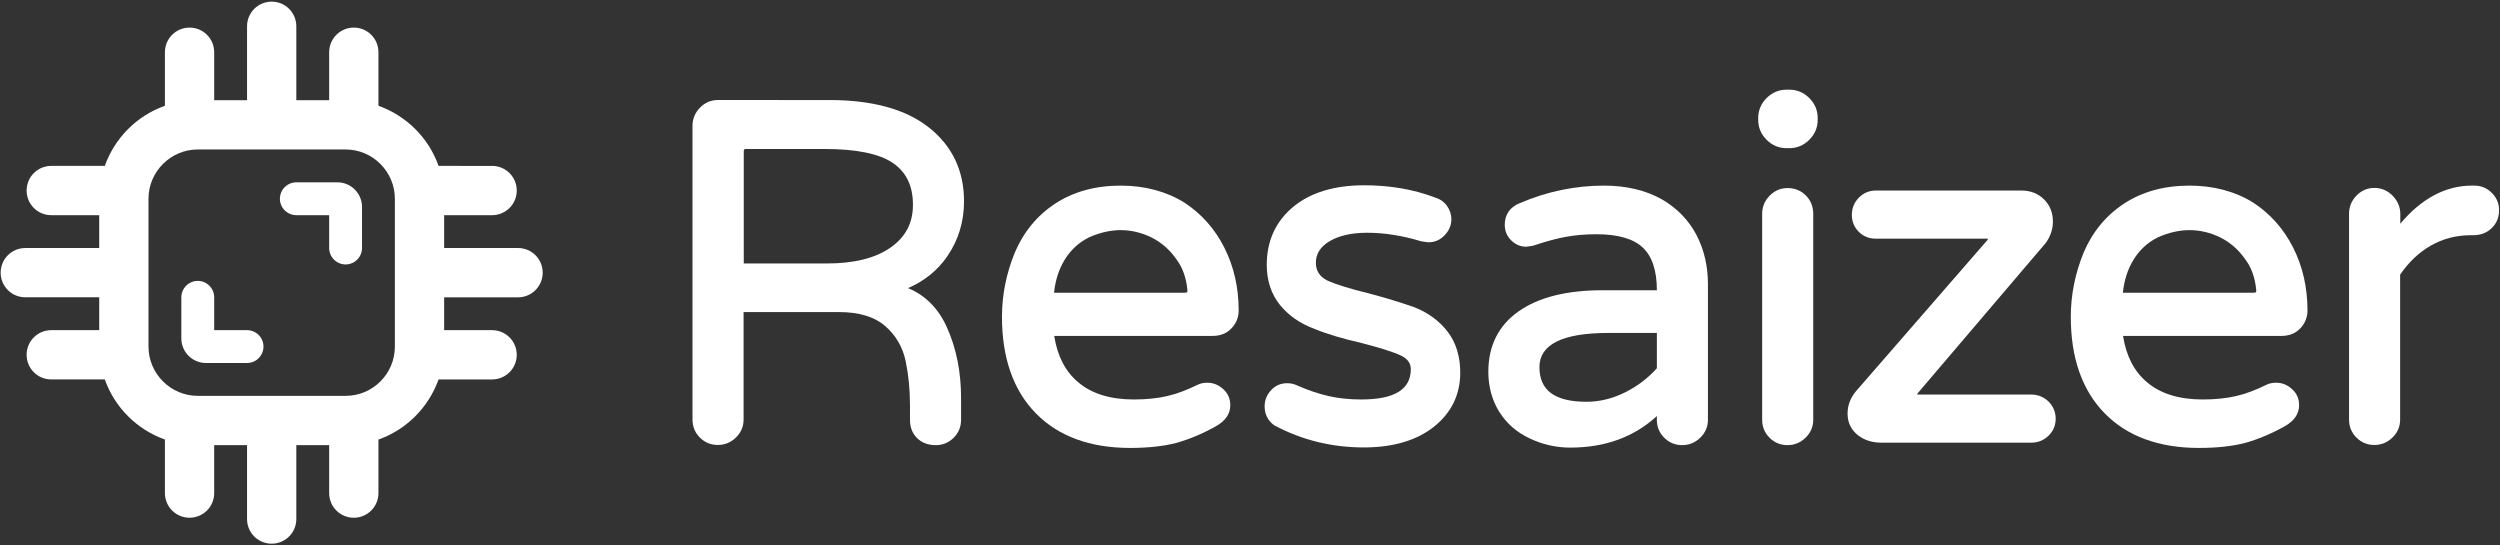 <?xml version="1.0" encoding="utf-8"?>
<!-- Generator: Adobe Illustrator 25.2.1, SVG Export Plug-In . SVG Version: 6.00 Build 0)  -->
<svg version="1.1" id="Layer_1"
	xmlns="http://www.w3.org/2000/svg"
	xmlns:xlink="http://www.w3.org/1999/xlink" x="0px" y="0px" viewBox="0 0 1522 332" style="enable-background:new 0 0 1522 332;" xml:space="preserve">
	<rect x="0" y="0" width="1522" height="332" fill="#333333" stroke="none"/>
	<style type="text/css">
	.st0{fill:#ffffff;}
	.st1{fill:#ffffff;}
	</style>
	<g>
		<path class="st0" d="M576.8,155.9L576.8,155.9c6.7-9.8,10.1-21,10.1-33.3c0-18.7-7.2-33.8-21.4-45c-14-11.1-34.4-16.7-60.4-16.7
		H437c-4.2,0-7.9,1.6-10.9,4.7c-3,3.1-4.5,6.8-4.5,11v178.9c0,4.2,1.5,7.9,4.5,10.9c3,3,6.7,4.5,10.9,4.5c4.2,0,7.9-1.5,11-4.5
		c3.1-3,4.7-6.7,4.7-10.9v-65.5H511c11.9,0,21.3,2.8,27.8,8.4c6.5,5.6,10.8,12.9,12.6,21.6c1.7,8.2,2.6,17.2,2.6,26.8v8.8
		c0,4.6,1.5,8.4,4.4,11.2c2.9,2.8,6.7,4.2,11.3,4.2c4.2,0,7.9-1.5,10.9-4.5c3-3,4.5-6.7,4.5-10.9v-13.4c0-15.8-2.9-30.3-8.7-43.1
		c-5.1-11.3-13-19.3-23.6-23.7C563,171,571,164.4,576.8,155.9z M555.8,124.7c0,11.1-4.5,19.6-13.6,26c-9.3,6.5-22.3,9.7-38.8,9.7
		h-50.6V92.2c0-1.2,0.3-1.5,1.5-1.5h47.7c19.4,0,33.4,2.9,41.7,8.6C551.8,104.9,555.8,113.2,555.8,124.7z"/>
		<path class="st0" d="M721,123.3L721,123.3c-11-6.8-24.1-10.3-38.8-10.3c-15.3,0-28.7,3.7-39.7,10.9c-11,7.2-19.3,17.2-24.7,29.9
		c-5.1,12.5-7.8,25.6-7.8,39.1c0,25,6.9,44.7,20.6,58.7c13.7,14,33,21.1,57.4,21.1c11.2,0,20.8-1.1,28.3-3.1
		c7.5-2.1,15.5-5.4,23.8-10c5.9-3.3,8.9-7.6,8.9-12.9c0-3.9-1.4-7.2-4.3-9.8c-2.8-2.6-6.1-3.9-9.7-3.9c-2.5,0-4.5,0.5-6.2,1.4
		c-6.1,3-12.1,5.3-18.1,6.7c-6,1.4-12.8,2.1-20.4,2.1c-14.3,0-25.7-3.5-33.9-10.5c-7.8-6.5-12.7-16-14.6-28.2h96.5
		c4.6,0,8.5-1.5,11.4-4.6c2.9-3,4.4-6.7,4.4-10.9c0-13.9-2.9-26.7-8.7-38.2C739.6,139.3,731.4,130.1,721,123.3z M663.4,144.3
		c6.5-2.8,12.9-4.2,18.8-4.2c6.5,0,12.8,1.5,18.9,4.5c6,3,11.1,7.5,15.2,13.4c3.7,4.9,5.9,11.2,6.6,18.6c0,0.6,0,1.2-0.2,1.3
		c-0.2,0.2-0.7,0.3-1.3,0.3h-79.7c0.8-7.5,2.9-14.2,6.4-19.9C651.8,152.1,657,147.4,663.4,144.3z"/>
		<path class="st0" d="M861.2,187.1L861.2,187.1c-8.2-2.9-17.7-5.8-28.3-8.6c-11.1-2.7-19.5-5.3-25-7.8c-4.6-2.4-6.8-5.9-6.8-10.8
		c0-5.3,2.7-9.6,8.1-12.9c5.7-3.5,13.5-5.3,23.2-5.3c10.3,0,21.3,1.7,32.8,5.2l4.1,0.6l0.3,0c3.9,0,7.2-1.4,9.9-4.3
		c2.7-2.8,4.1-6.1,4.1-9.7c0-2.9-0.9-5.7-2.7-8.2c-1.8-2.5-4.3-4.2-7.4-5.1c-12.8-4.9-27.3-7.4-43-7.4c-18.3,0-32.9,4.5-43.4,13.3
		c-10.6,8.9-15.9,20.8-15.9,35.1c0,9.6,2.7,17.8,8,24.4c5.3,6.5,12.3,11.4,21,14.6c7.7,3.2,17.3,6,28.6,8.6
		c11.3,2.9,19.5,5.5,24.2,7.7c4,2,5.9,4.7,5.9,8.2c0,12.4-9.9,18.5-30.2,18.5c-7.2,0-14-0.7-20-2.1c-6.1-1.4-12.5-3.6-18.9-6.4
		c-1.8-0.9-3.9-1.4-6.2-1.4c-3.9,0-7.2,1.4-9.8,4.3c-2.6,2.8-3.9,6.1-3.9,9.7c0,5,2,8.8,5.8,11.6l0.2,0.1
		c16.6,8.9,34.9,13.4,54.4,13.4c17.9,0,32.3-4.3,42.8-12.7c10.6-8.5,15.9-19.6,15.9-32.8c0-9.9-2.6-18.4-7.7-25
		C876.3,195.4,869.5,190.4,861.2,187.1z"/>
		<path class="st1" d="M1012,121.5L1012,121.5c-9.8-5.6-21.8-8.5-35.5-8.5c-17.5,0-34.8,3.6-51.3,10.7c-6,2.4-9.1,7-9.1,13.2
		c0,3.7,1.3,6.8,3.9,9.4c2.6,2.6,5.7,3.9,9.2,3.9l4.1-0.6l0.3-0.1c7.5-2.5,14.1-4.3,19.6-5.3c5.5-1,11.8-1.6,18.6-1.6
		c13.1,0,22.6,2.7,28.3,8.1c5.7,5.3,8.6,14,8.6,25.9v0.1h-33.1c-21.8,0-38.9,4.3-51,12.8c-12.3,8.6-18.5,21-18.5,36.9
		c0,9.1,2.3,17.3,6.7,24.4c4.5,7.1,10.8,12.6,18.7,16.2c7.6,3.6,15.9,5.5,24.5,5.5c21.1,0,38.8-6.4,52.7-19.2v2.3
		c0,4.2,1.5,7.9,4.5,10.9c3,3,6.7,4.5,10.9,4.5c4.2,0,7.9-1.5,11-4.5c3.1-3,4.7-6.7,4.7-10.9v-82.7c0-10.8-2.3-20.8-6.9-29.7
		C1028.2,134.2,1021.2,126.9,1012,121.5z M965.9,244.6c-19.3,0-28.7-6.9-28.7-21.1c0-13.8,14.1-20.8,41.9-20.8h29.6v21.5
		c-5.4,6-11.8,10.9-19.2,14.6C981.9,242.6,974,244.6,965.9,244.6z"/>
		<path class="st1" d="M1089.4,54.6h-1.8c-4.6,0-8.7,1.7-12.1,5.1c-3.4,3.4-5.1,7.5-5.1,12.1v1.2c0,4.6,1.7,8.7,5.1,12.1
		c3.4,3.4,7.5,5.1,12.1,5.1h1.8c4.6,0,8.7-1.7,12.1-5.1c3.4-3.4,5.1-7.5,5.1-12.1v-1.2c0-4.6-1.7-8.7-5.1-12.1
		C1098.1,56.3,1094,54.6,1089.4,54.6z"/>
		<path class="st1" d="M1088.2,114.5c-4.2,0-7.9,1.6-10.9,4.7c-3,3.1-4.5,6.8-4.5,11v125.4c0,4.2,1.5,7.9,4.5,10.9
		c3,3,6.7,4.5,10.9,4.5c4.2,0,7.9-1.5,11-4.5c3.1-3,4.7-6.7,4.7-10.9V130.2c0-4.4-1.5-8.2-4.5-11.2
		C1096.4,116,1092.7,114.5,1088.2,114.5z"/>
		<path class="st0" d="M1236.7,240.2h-69c-0.3,0-0.5,0-0.6,0c0.1-0.2,0.2-0.5,0.4-0.8l77.7-91.2l0.1-0.1c3-4,4.5-8.5,4.5-13.2
		c0-5.4-1.8-10-5.4-13.5c-3.6-3.6-8.2-5.4-13.8-5.4h-88.6c-4.1,0-7.5,1.5-10.4,4.4c-2.8,2.9-4.2,6.4-4.2,10.4c0,4,1.4,7.5,4.2,10.3
		c2.8,2.8,6.3,4.2,10.3,4.2h67.8c0.2,0,0.4,0,0.6,0c-0.1,0.2-0.2,0.5-0.4,0.9l-80,92c-3.4,4.1-5.1,8.6-5.1,13.6c0,5.3,2,9.6,6,12.9
		c3.9,3.2,8.8,4.8,14.7,4.8h91.2c4,0,7.5-1.4,10.4-4.2c2.9-2.8,4.4-6.3,4.4-10.4c0-4-1.5-7.6-4.4-10.5
		C1244.2,241.7,1240.7,240.2,1236.7,240.2z"/>
		<path class="st0" d="M1371.7,123.3L1371.7,123.3c-11-6.8-24.1-10.3-38.8-10.3c-15.3,0-28.7,3.7-39.7,10.9
		c-11,7.2-19.3,17.2-24.7,29.9c-5.1,12.5-7.8,25.6-7.8,39.1c0,25,6.9,44.7,20.6,58.7c13.7,14,33,21.1,57.4,21.1
		c11.2,0,20.8-1.1,28.3-3.1c7.5-2.1,15.5-5.4,23.8-10c5.9-3.3,8.9-7.6,8.9-12.9c0-3.9-1.4-7.2-4.3-9.8c-2.8-2.6-6.1-3.9-9.7-3.9
		c-2.5,0-4.5,0.5-6.2,1.4c-6.1,3-12.1,5.3-18.1,6.7c-6,1.4-12.8,2.1-20.4,2.1c-14.3,0-25.7-3.5-33.9-10.5
		c-7.8-6.5-12.7-16-14.6-28.2h96.5c4.6,0,8.5-1.5,11.4-4.6c2.9-3,4.4-6.7,4.4-10.9c0-13.9-2.9-26.7-8.7-38.2
		C1390.3,139.3,1382.1,130.1,1371.7,123.3z M1314.1,144.3c6.5-2.8,12.9-4.2,18.8-4.2c6.5,0,12.8,1.5,18.9,4.5
		c6,3,11.1,7.5,15.2,13.4c3.7,4.9,5.9,11.2,6.6,18.6c0,0.6,0,1.2-0.2,1.3c-0.2,0.2-0.7,0.3-1.3,0.3h-79.7c0.8-7.5,2.9-14.2,6.4-19.9
		C1302.5,152.1,1307.7,147.4,1314.1,144.3z"/>
		<path class="st0" d="M1517.2,117.6L1517.2,117.6c-2.9-3-6.5-4.6-10.8-4.6h-1.5c-16,0-30.7,7.8-43.6,23.2v-6c0-4.2-1.6-7.9-4.7-11.1
		c-3.1-3.1-6.8-4.7-11.1-4.7c-4.2,0-7.9,1.6-10.9,4.7c-3,3.1-4.5,6.8-4.5,11v125.4c0,4.2,1.5,7.9,4.5,10.9c3,3,6.7,4.5,10.9,4.5
		c4.2,0,7.9-1.5,11-4.5c3.1-3,4.7-6.7,4.7-10.9v-88.3c5.2-7.6,11.5-13.6,18.7-17.7c7.4-4.2,15.5-6.3,24.3-6.3h1.5
		c4.4,0,8.2-1.4,11.1-4.2c3-2.8,4.6-6.4,4.6-10.7C1521.6,124.3,1520.1,120.6,1517.2,117.6z"/>
	</g>
	<g>
		<g>
			<path class="st1" d="M150.4,221h-25c-8.3,0-15-6.7-15-15v-25c0-5.5,4.5-10,10-10s10,4.5,10,10v20h20c5.5,0,10,4.5,10,10
			S155.9,221,150.4,221z"/>
			<path class="st1" d="M210.4,161c-5.5,0-10-4.5-10-10v-20h-20c-5.5,0-10-4.5-10-10s4.5-10,10-10h25c8.3,0,15,6.7,15,15v25
			C220.4,156.5,215.9,161,210.4,161z"/>
		</g>
		<path class="st0" d="M315.4,151h-45v-20h29.2c8.3,0,15-6.7,15-15s-6.7-15-15-15H267c-6-17-19.5-30.5-36.6-36.6V31.8
		c0-8.3-6.7-15-15-15s-15,6.7-15,15V61h-20V16c0-8.3-6.7-15-15-15s-15,6.7-15,15v45h-20V31.8c0-8.3-6.7-15-15-15s-15,6.7-15,15v32.6
		c-17,6-30.5,19.5-36.6,36.6H31.2c-8.3,0-15,6.7-15,15s6.7,15,15,15h29.2v20h-45c-8.3,0-15,6.7-15,15s6.7,15,15,15h45v20H31.2
		c-8.3,0-15,6.7-15,15s6.7,15,15,15h32.6c6,17,19.5,30.5,36.6,36.6v32.6c0,8.3,6.7,15,15,15s15-6.7,15-15V271h20v45
		c0,8.3,6.7,15,15,15s15-6.7,15-15v-45h20v29.2c0,8.3,6.7,15,15,15s15-6.7,15-15v-32.6c17-6,30.5-19.5,36.6-36.6h32.6
		c8.3,0,15-6.7,15-15s-6.7-15-15-15h-29.2v-20h45c8.3,0,15-6.7,15-15S323.7,151,315.4,151z M210.4,241h-90c-16.5,0-30-13.5-30-30
		v-90c0-16.5,13.5-30,30-30h90c16.5,0,30,13.5,30,30v90C240.4,227.5,227,241,210.4,241z"/>
	</g>
</svg>

